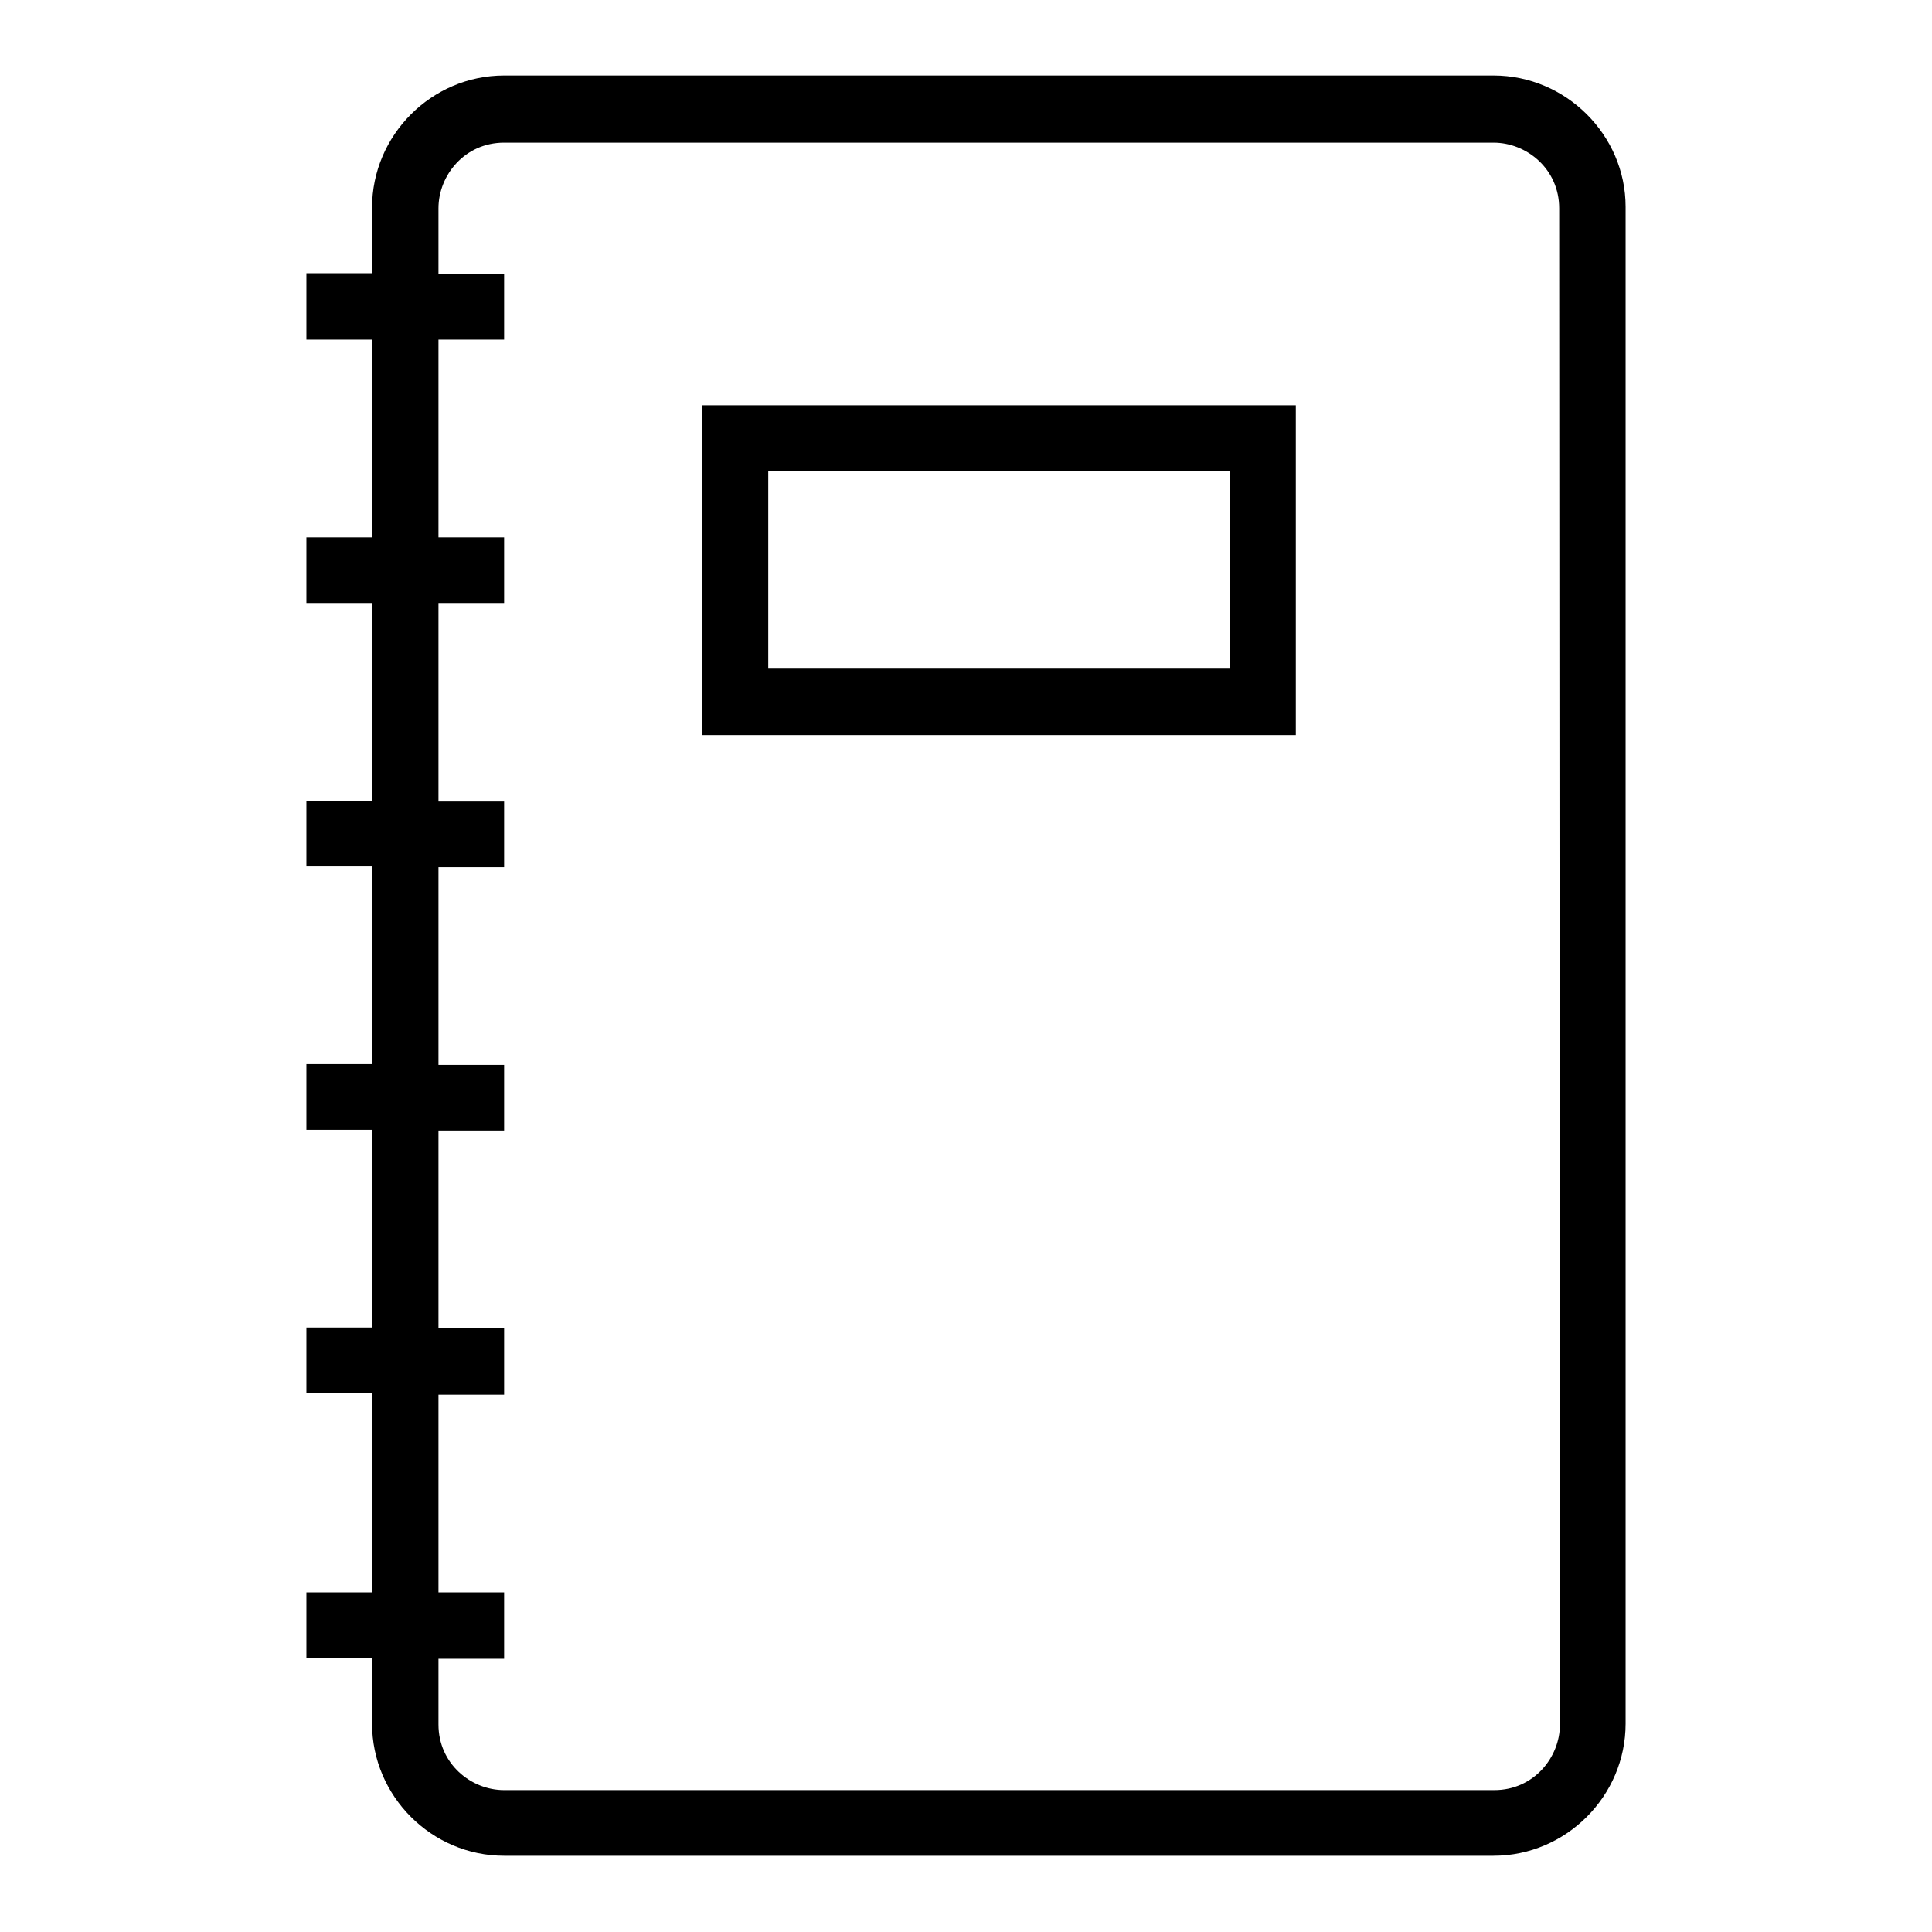 <?xml version="1.0" encoding="utf-8"?>
<!-- Svg Vector Icons : http://www.onlinewebfonts.com/icon -->
<!DOCTYPE svg PUBLIC "-//W3C//DTD SVG 1.1//EN" "http://www.w3.org/Graphics/SVG/1.1/DTD/svg11.dtd">
<svg version="1.1" xmlns="http://www.w3.org/2000/svg" xmlns:xlink="http://www.w3.org/1999/xlink" x="0px" y="0px" viewBox="0 0 256 256" enable-background="new 0 0 256 256" xml:space="preserve">
<g><g><g><g><path fill="#000000" d="M93,97.4h78.7V53.7H93V97.4z M101.8,62.4H163v26.2h-61.2V62.4z"/><path fill="#000000" d="M197.9,10H66.8c-9.6,0-17.5,7.9-17.5,17.5v8.7h-8.7V45h8.7v26.2h-8.7v8.7h8.7v26.2h-8.7v8.7h8.7v26.2h-8.7v8.7h8.7v26.2h-8.7v8.7h8.7V211h-8.7v8.7h8.7v8.7c0,9.6,7.9,17.5,17.5,17.5h131.1c9.6,0,17.5-7.9,17.5-17.5v-201C215.4,17.9,207.5,10,197.9,10z M206.7,228.5c0,4.4-3.5,8.7-8.7,8.7H66.8c-4.4,0-8.7-3.5-8.7-8.7v-8.7h8.7V211h-8.7v-26.2h8.7V176h-8.7v-26.2h8.7v-8.7h-8.7v-26.2h8.7v-8.7h-8.7V79.9h8.7v-8.7h-8.7V45h8.7v-8.7h-8.7v-8.7c0-4.4,3.5-8.7,8.7-8.7h131.1c4.4,0,8.7,3.5,8.7,8.7L206.7,228.5L206.7,228.5z"/></g></g><g></g><g></g><g></g><g></g><g></g><g></g><g></g><g></g><g></g><g></g><g></g><g></g><g></g><g></g><g></g></g></g>
</svg>